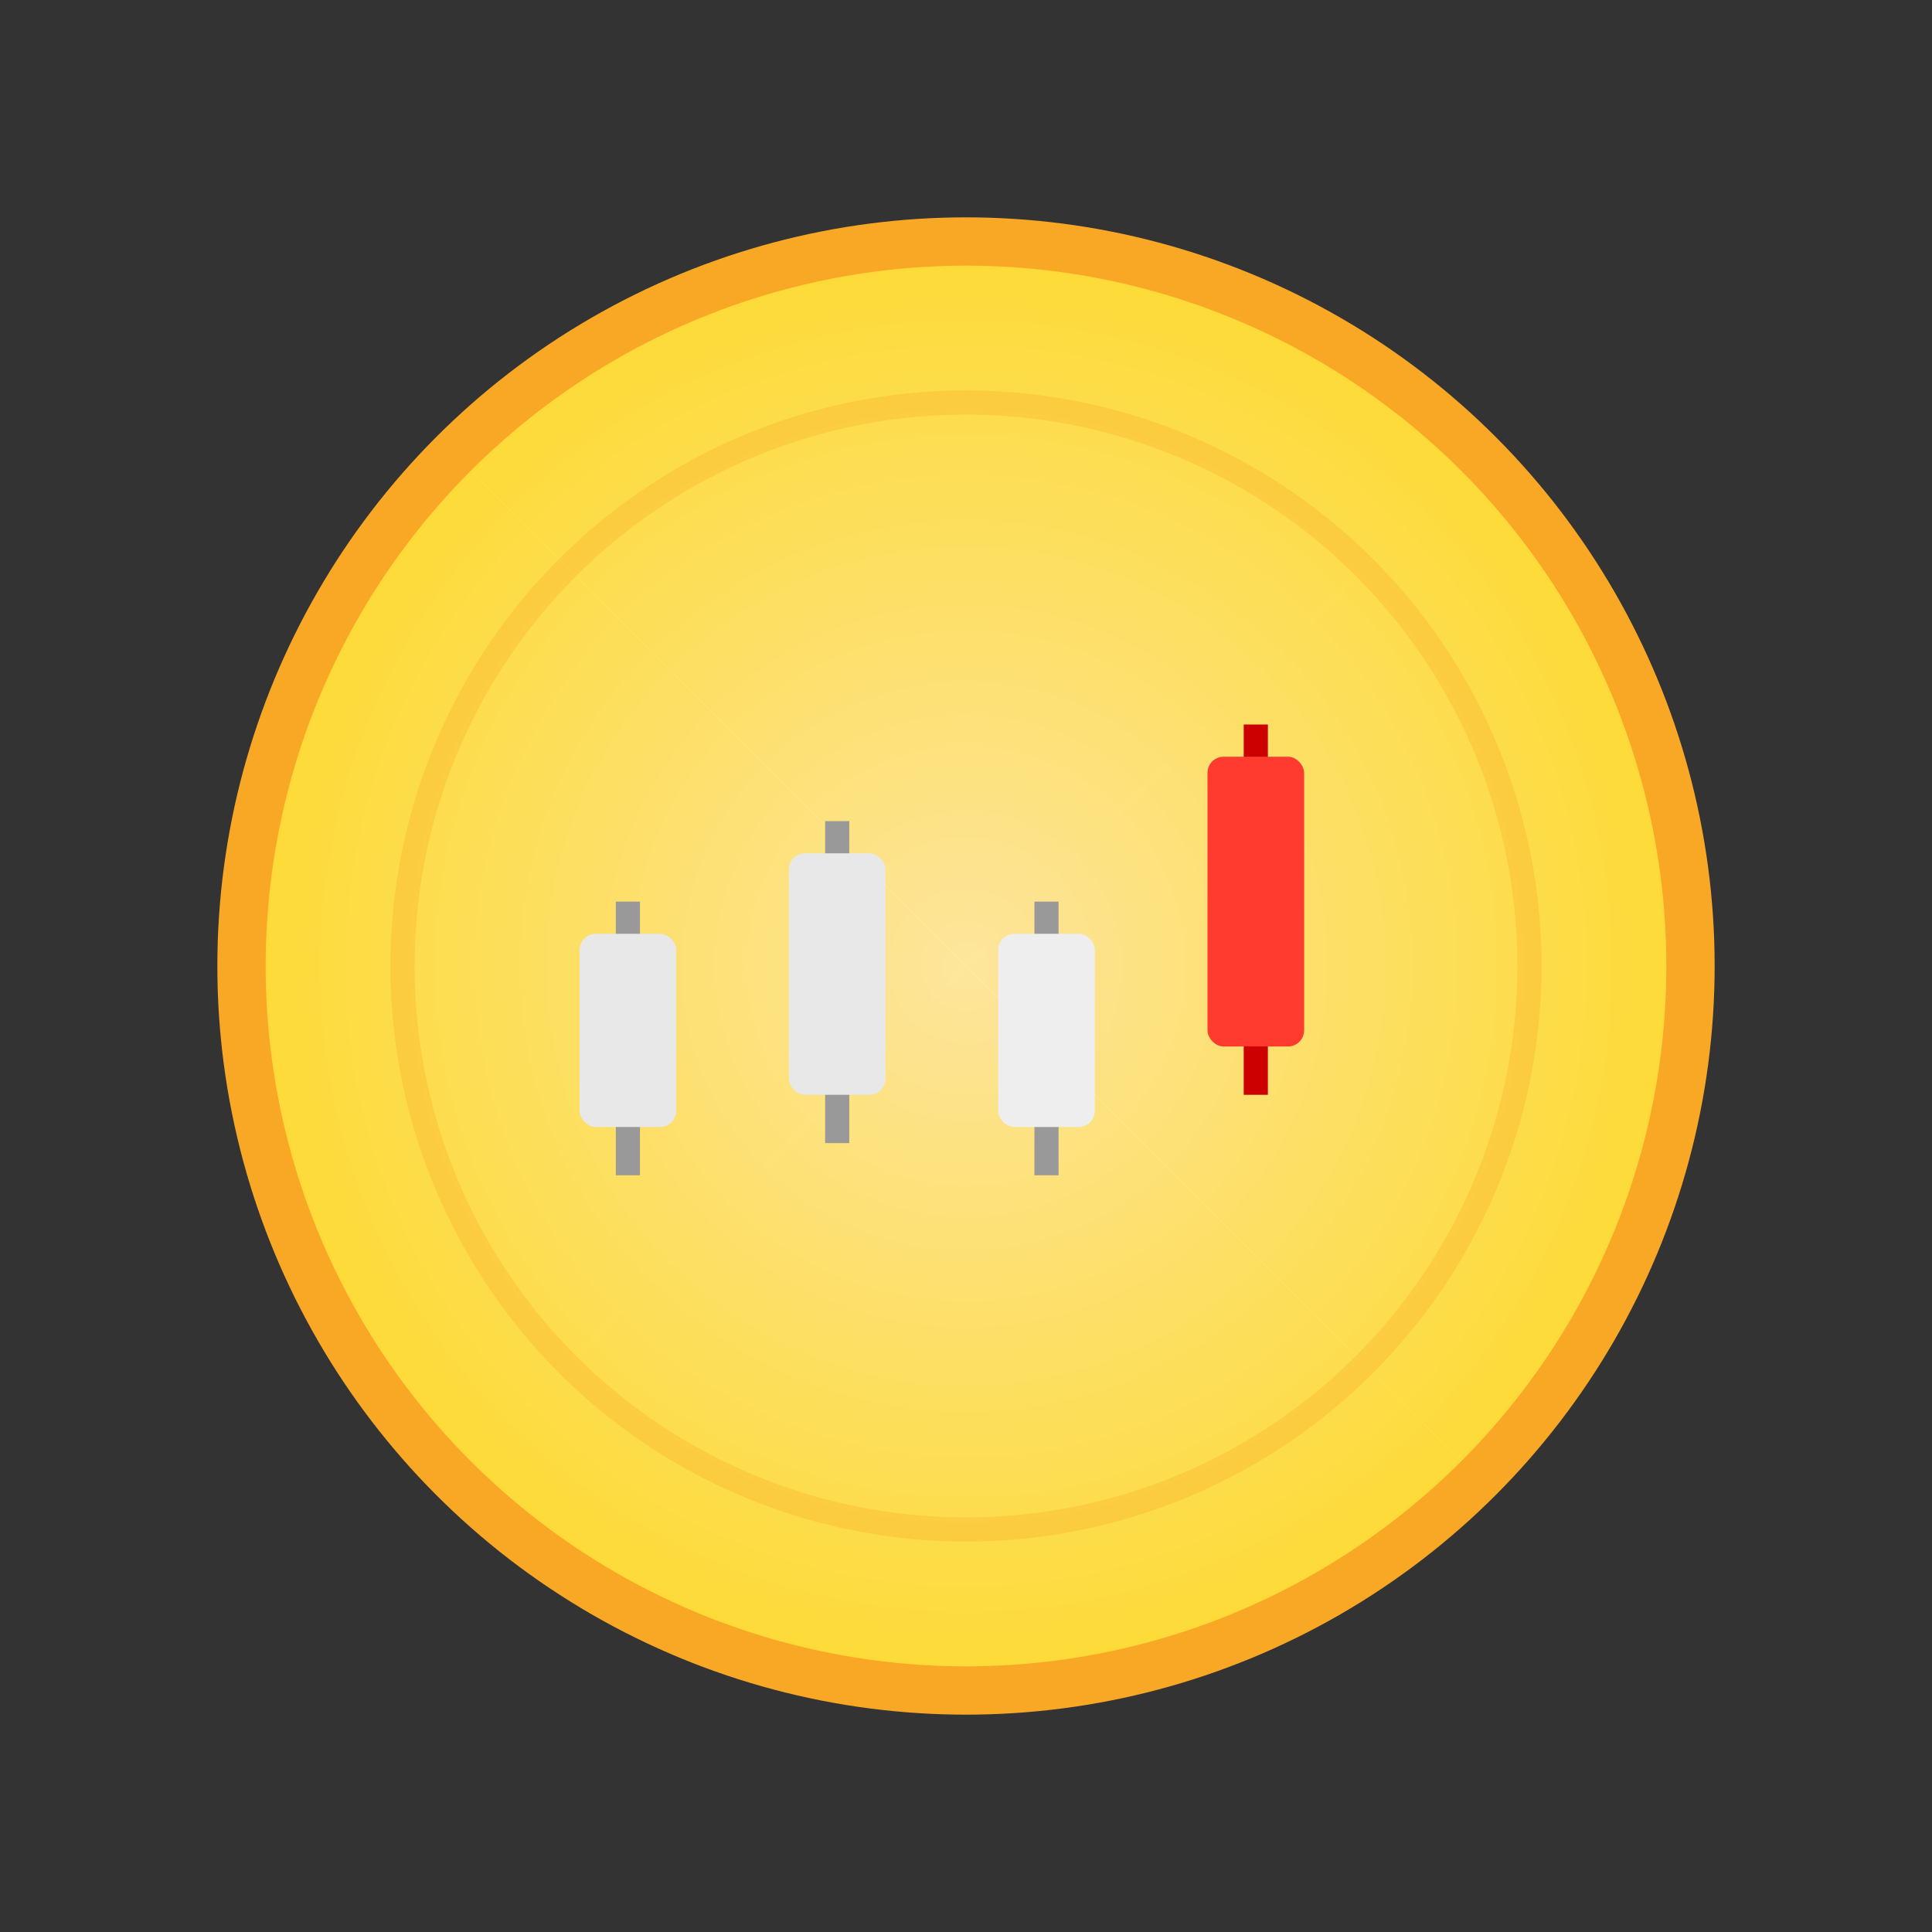 <svg width="32" height="32" viewBox="40 40 120 120" xmlns="http://www.w3.org/2000/svg">
  <rect x="40" y="40" width="120" height="120" fill="#333333" stroke="none"/>
  <!-- 定义渐变 -->
  <defs>
    <radialGradient id="lemon3">
      <stop offset="0%" style="stop-color:#FFF9C4;stop-opacity:1" />
      <stop offset="100%" style="stop-color:#FFEB3B;stop-opacity:1" />
    </radialGradient>
  </defs>

  <!-- 主图形容器 - 柠檬切片 -->
  <g transform="translate(100, 100)">
    <!-- 柠檬切片 - 俯视图 -->
    <circle cx="0" cy="0" r="45" fill="url(#lemon3)" stroke="#F9A825" stroke-width="3"/>

    <!-- 柠檬瓣 - 8瓣设计 -->
    <g opacity="0.25">
      <path d="M 0 0 L 0 -45 A 45 45 0 0 1 31.8 -31.8 Z" fill="#F9A825"/>
      <path d="M 0 0 L 31.8 -31.8 A 45 45 0 0 1 45 0 Z" fill="#F9A825"/>
      <path d="M 0 0 L 45 0 A 45 45 0 0 1 31.8 31.8 Z" fill="#F9A825"/>
      <path d="M 0 0 L 31.8 31.8 A 45 45 0 0 1 0 45 Z" fill="#F9A825"/>
      <path d="M 0 0 L 0 45 A 45 45 0 0 1 -31.8 31.8 Z" fill="#F9A825"/>
      <path d="M 0 0 L -31.8 31.8 A 45 45 0 0 1 -45 0 Z" fill="#F9A825"/>
      <path d="M 0 0 L -45 0 A 45 45 0 0 1 -31.8 -31.8 Z" fill="#F9A825"/>
      <path d="M 0 0 L -31.8 -31.8 A 45 45 0 0 1 0 -45 Z" fill="#F9A825"/>
    </g>

    <!-- 内圈装饰 -->
    <circle cx="0" cy="0" r="35" fill="none" stroke="#F9A825" stroke-width="1.5" opacity="0.3"/>

    <!-- K线图 - 居中对齐 -->
    <g transform="translate(-25, -10)">
      <!-- 第1根K线 - 与第3根高度一致 -->
      <line x1="4" y1="6" x2="4" y2="23" stroke="#999" stroke-width="1.5"/>  <!-- 影线 -->
      <rect x="1" y="8" width="6" height="12" fill="#E8E8E8" rx="1"/>

      <!-- 第2根K线 - 上涨 -->
      <line x1="17" y1="1" x2="17" y2="21" stroke="#999" stroke-width="1.5"/>  <!-- 影线 -->
      <rect x="14" y="3" width="6" height="15" fill="#E8E8E8" rx="1"/>

      <!-- 第3根K线 - 震荡 -->
      <line x1="30" y1="6" x2="30" y2="23" stroke="#999" stroke-width="1.5"/>  <!-- 影线 -->
      <rect x="27" y="8" width="6" height="12" fill="#EEEEEE" rx="1"/>

      <!-- 第4根K线 - 大涨（红色） -->
      <line x1="43" y1="-5" x2="43" y2="18" stroke="#CC0000" stroke-width="1.5"/>  <!-- 影线 -->
      <rect x="40" y="-3" width="6" height="18" fill="#FF3B30" rx="1"/>
    </g>
  </g>
</svg>
